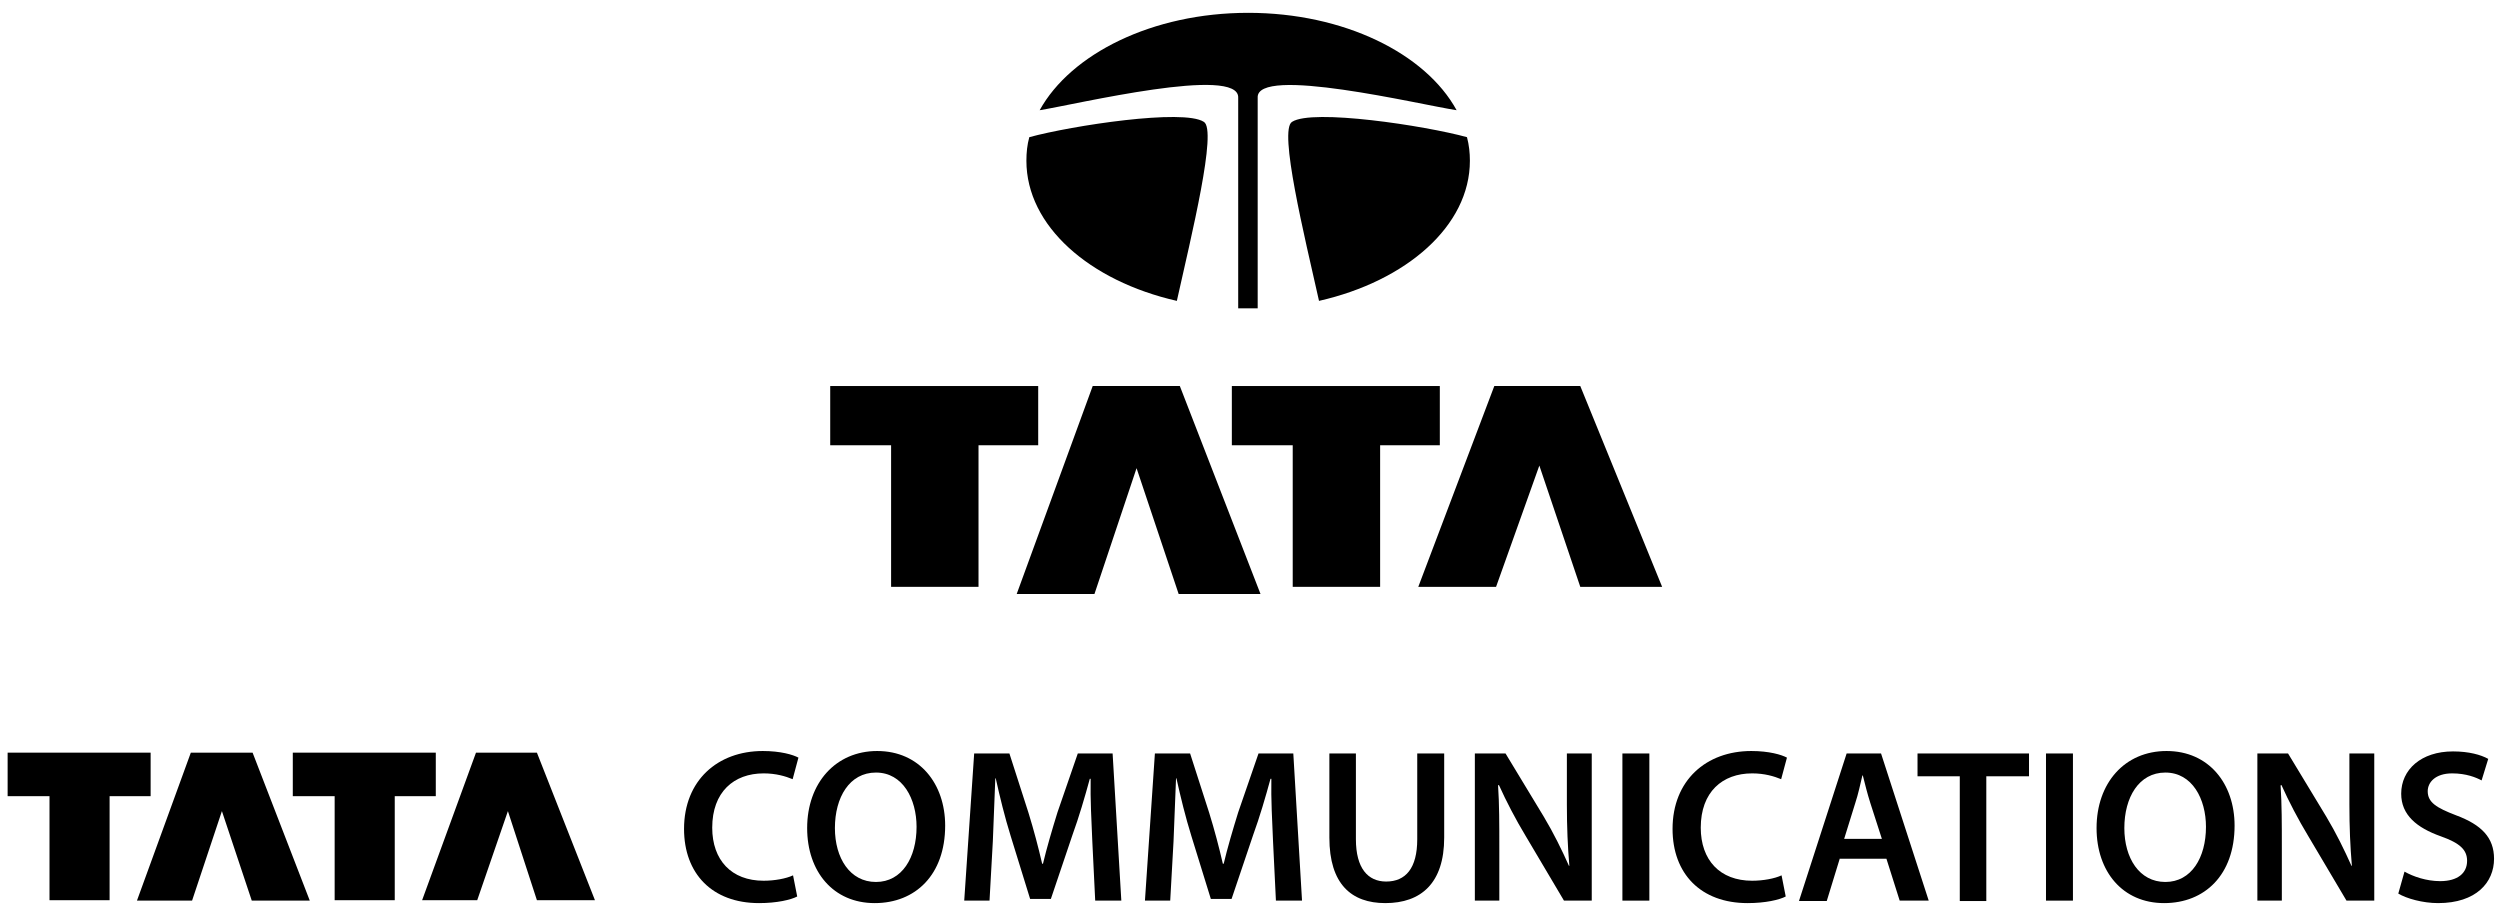 <svg width="136" height="50" viewBox="0 0 136 50" fill="none" xmlns="http://www.w3.org/2000/svg">
<path fill-rule="evenodd" clip-rule="evenodd" d="M64.021 16.368C59.264 15.286 55.836 12.287 55.836 8.747C55.836 8.296 55.881 7.868 55.994 7.462C58.316 6.831 64.382 5.906 65.487 6.628C66.231 7.056 64.81 12.828 64.021 16.368Z" fill="black"/>
<path fill-rule="evenodd" clip-rule="evenodd" d="M79.804 7.462C79.917 7.89 79.962 8.319 79.962 8.747C79.962 12.287 76.512 15.286 71.754 16.368C70.965 12.851 69.545 7.056 70.289 6.628C71.394 5.906 77.504 6.831 79.804 7.462Z" fill="black"/>
<path fill-rule="evenodd" clip-rule="evenodd" d="M67.899 0.698C73.108 0.698 77.549 2.907 79.24 5.996C77.301 5.703 68.305 3.539 68.418 5.32V16.774C68.237 16.774 68.079 16.774 67.899 16.774C67.719 16.774 67.538 16.774 67.358 16.774V5.32C67.448 3.539 58.52 5.681 56.558 5.996C58.249 2.93 62.691 0.698 67.899 0.698Z" fill="black"/>
<path d="M43.368 48.769C43.029 48.949 42.263 49.129 41.293 49.129C38.745 49.129 37.212 47.529 37.212 45.093C37.212 42.455 39.039 40.855 41.496 40.855C42.466 40.855 43.142 41.057 43.435 41.215L43.12 42.388C42.736 42.23 42.218 42.072 41.541 42.072C39.918 42.072 38.745 43.087 38.745 45.026C38.745 46.784 39.783 47.912 41.541 47.912C42.128 47.912 42.759 47.799 43.142 47.619L43.368 48.769Z" fill="black"/>
<path d="M51.417 44.913C51.417 47.596 49.794 49.129 47.584 49.129C45.329 49.129 43.909 47.416 43.909 45.048C43.909 42.591 45.465 40.855 47.719 40.855C50.019 40.855 51.417 42.636 51.417 44.913ZM45.419 45.048C45.419 46.672 46.231 47.979 47.652 47.979C49.072 47.979 49.861 46.649 49.861 44.981C49.861 43.47 49.117 42.027 47.652 42.027C46.209 42.027 45.419 43.38 45.419 45.048Z" fill="black"/>
<path d="M59.421 45.747C59.376 44.71 59.309 43.47 59.331 42.365H59.286C59.015 43.357 58.7 44.439 58.339 45.431L57.167 48.903H56.039L54.98 45.476C54.664 44.462 54.393 43.357 54.168 42.342H54.145C54.1 43.402 54.055 44.665 54.01 45.769L53.83 48.994H52.454L52.995 40.989H54.912L55.949 44.214C56.242 45.161 56.49 46.108 56.693 46.987H56.738C56.941 46.13 57.234 45.138 57.527 44.191L58.632 40.989H60.526L61 48.994H59.579L59.421 45.747Z" fill="black"/>
<path d="M69.252 45.747C69.207 44.71 69.139 43.47 69.162 42.365H69.116C68.846 43.357 68.53 44.439 68.169 45.431L66.997 48.903H65.87L64.81 45.476C64.494 44.462 64.224 43.357 63.998 42.342H63.976C63.931 43.402 63.886 44.665 63.84 45.769L63.66 48.994H62.285L62.826 40.989H64.742L65.779 44.214C66.073 45.161 66.321 46.108 66.523 46.987H66.569C66.772 46.13 67.065 45.138 67.358 44.191L68.463 40.989H70.356L70.83 48.994H69.41L69.252 45.747Z" fill="black"/>
<path d="M73.761 40.989V45.657C73.761 47.235 74.415 47.956 75.407 47.956C76.467 47.956 77.098 47.235 77.098 45.657V40.989H78.564V45.566C78.564 48.047 77.301 49.129 75.362 49.129C73.513 49.129 72.318 48.092 72.318 45.566V40.989H73.761Z" fill="black"/>
<path d="M80.232 49.016V40.989H81.901L83.975 44.416C84.516 45.318 84.967 46.243 85.35 47.1H85.373C85.283 46.04 85.238 45.003 85.238 43.763V40.989H86.591V48.994H85.08L82.983 45.454C82.465 44.597 81.946 43.605 81.54 42.703L81.495 42.725C81.563 43.763 81.563 44.822 81.563 46.13V48.994H80.232V49.016Z" fill="black"/>
<path d="M89.725 40.989H88.259V48.994H89.725V40.989Z" fill="black"/>
<path d="M97.143 48.769C96.805 48.949 96.038 49.129 95.069 49.129C92.521 49.129 90.987 47.529 90.987 45.093C90.987 42.455 92.814 40.855 95.271 40.855C96.241 40.855 96.917 41.057 97.21 41.215L96.895 42.388C96.511 42.23 95.993 42.072 95.317 42.072C93.693 42.072 92.521 43.087 92.521 45.026C92.521 46.784 93.558 47.912 95.317 47.912C95.903 47.912 96.534 47.799 96.917 47.619L97.143 48.769Z" fill="black"/>
<path d="M100.074 46.739L99.375 49.016H97.864L100.457 40.989H102.329L104.922 48.994H103.343L102.622 46.716H100.074V46.739ZM102.374 45.634L101.742 43.672C101.585 43.176 101.449 42.635 101.337 42.184H101.314C101.201 42.658 101.088 43.199 100.931 43.672L100.322 45.634H102.374Z" fill="black"/>
<path d="M106.612 42.23H104.313V40.989H110.378V42.23H108.055V49.016H106.612V42.23Z" fill="black"/>
<path d="M112.768 40.989H111.302V48.994H112.768V40.989Z" fill="black"/>
<path d="M121.561 44.913C121.561 47.596 119.938 49.129 117.728 49.129C115.473 49.129 114.053 47.416 114.053 45.048C114.053 42.591 115.586 40.855 117.863 40.855C120.163 40.855 121.561 42.636 121.561 44.913ZM115.564 45.048C115.564 46.672 116.375 47.979 117.796 47.979C119.216 47.979 120.005 46.649 120.005 44.981C120.005 43.47 119.261 42.027 117.796 42.027C116.353 42.027 115.564 43.38 115.564 45.048Z" fill="black"/>
<path d="M122.801 49.016V40.989H124.47L126.544 44.416C127.085 45.318 127.536 46.243 127.919 47.1H127.942C127.852 46.04 127.807 45.003 127.807 43.763V40.989H129.16V48.994H127.649L125.552 45.454C125.033 44.597 124.515 43.605 124.109 42.703L124.064 42.725C124.132 43.763 124.132 44.822 124.132 46.13V48.994H122.801V49.016Z" fill="black"/>
<path d="M130.805 47.416C131.279 47.686 132 47.934 132.745 47.934C133.692 47.934 134.21 47.506 134.21 46.829C134.21 46.221 133.804 45.86 132.79 45.499C131.459 45.026 130.625 44.327 130.625 43.177C130.625 41.869 131.707 40.877 133.444 40.877C134.3 40.877 134.954 41.057 135.36 41.283L134.999 42.455C134.706 42.297 134.165 42.072 133.398 42.072C132.474 42.072 132.068 42.568 132.068 43.041C132.068 43.65 132.542 43.943 133.601 44.349C134.999 44.868 135.676 45.567 135.676 46.717C135.676 48.002 134.706 49.129 132.632 49.129C131.798 49.129 130.918 48.881 130.467 48.611L130.805 47.416Z" fill="black"/>
<path fill-rule="evenodd" clip-rule="evenodd" d="M2.693 48.971V43.312H0.415V40.944H8.194V43.312H5.962V48.971H2.693Z" fill="black"/>
<path fill-rule="evenodd" clip-rule="evenodd" d="M18.205 48.971V43.312H15.928V40.944H23.707V43.312H21.474V48.971H18.205Z" fill="black"/>
<path fill-rule="evenodd" clip-rule="evenodd" d="M7.45 48.994L10.381 40.944H13.741L16.852 48.994H13.696L12.072 44.124L10.449 48.994H7.45Z" fill="black"/>
<path fill-rule="evenodd" clip-rule="evenodd" d="M22.963 48.971L25.894 40.944H29.208L32.365 48.971H29.208L27.63 44.124L25.961 48.971H22.963Z" fill="black"/>
<path fill-rule="evenodd" clip-rule="evenodd" d="M48.476 31.924V24.222H45.164V21H56.478V24.222H53.231V31.924H48.476Z" fill="black"/>
<path fill-rule="evenodd" clip-rule="evenodd" d="M70.324 31.924V24.222H67.012V21H78.326V24.222H75.079V31.924H70.324Z" fill="black"/>
<path fill-rule="evenodd" clip-rule="evenodd" d="M55.308 32.314L59.443 21H64.183L68.572 32.314H64.119L61.829 25.468L59.538 32.314H55.308Z" fill="black"/>
<path fill-rule="evenodd" clip-rule="evenodd" d="M77.155 31.924L81.29 21H85.967L90.42 31.924H85.967L83.74 25.327L81.386 31.924H77.155Z" fill="black"/>
</svg>
